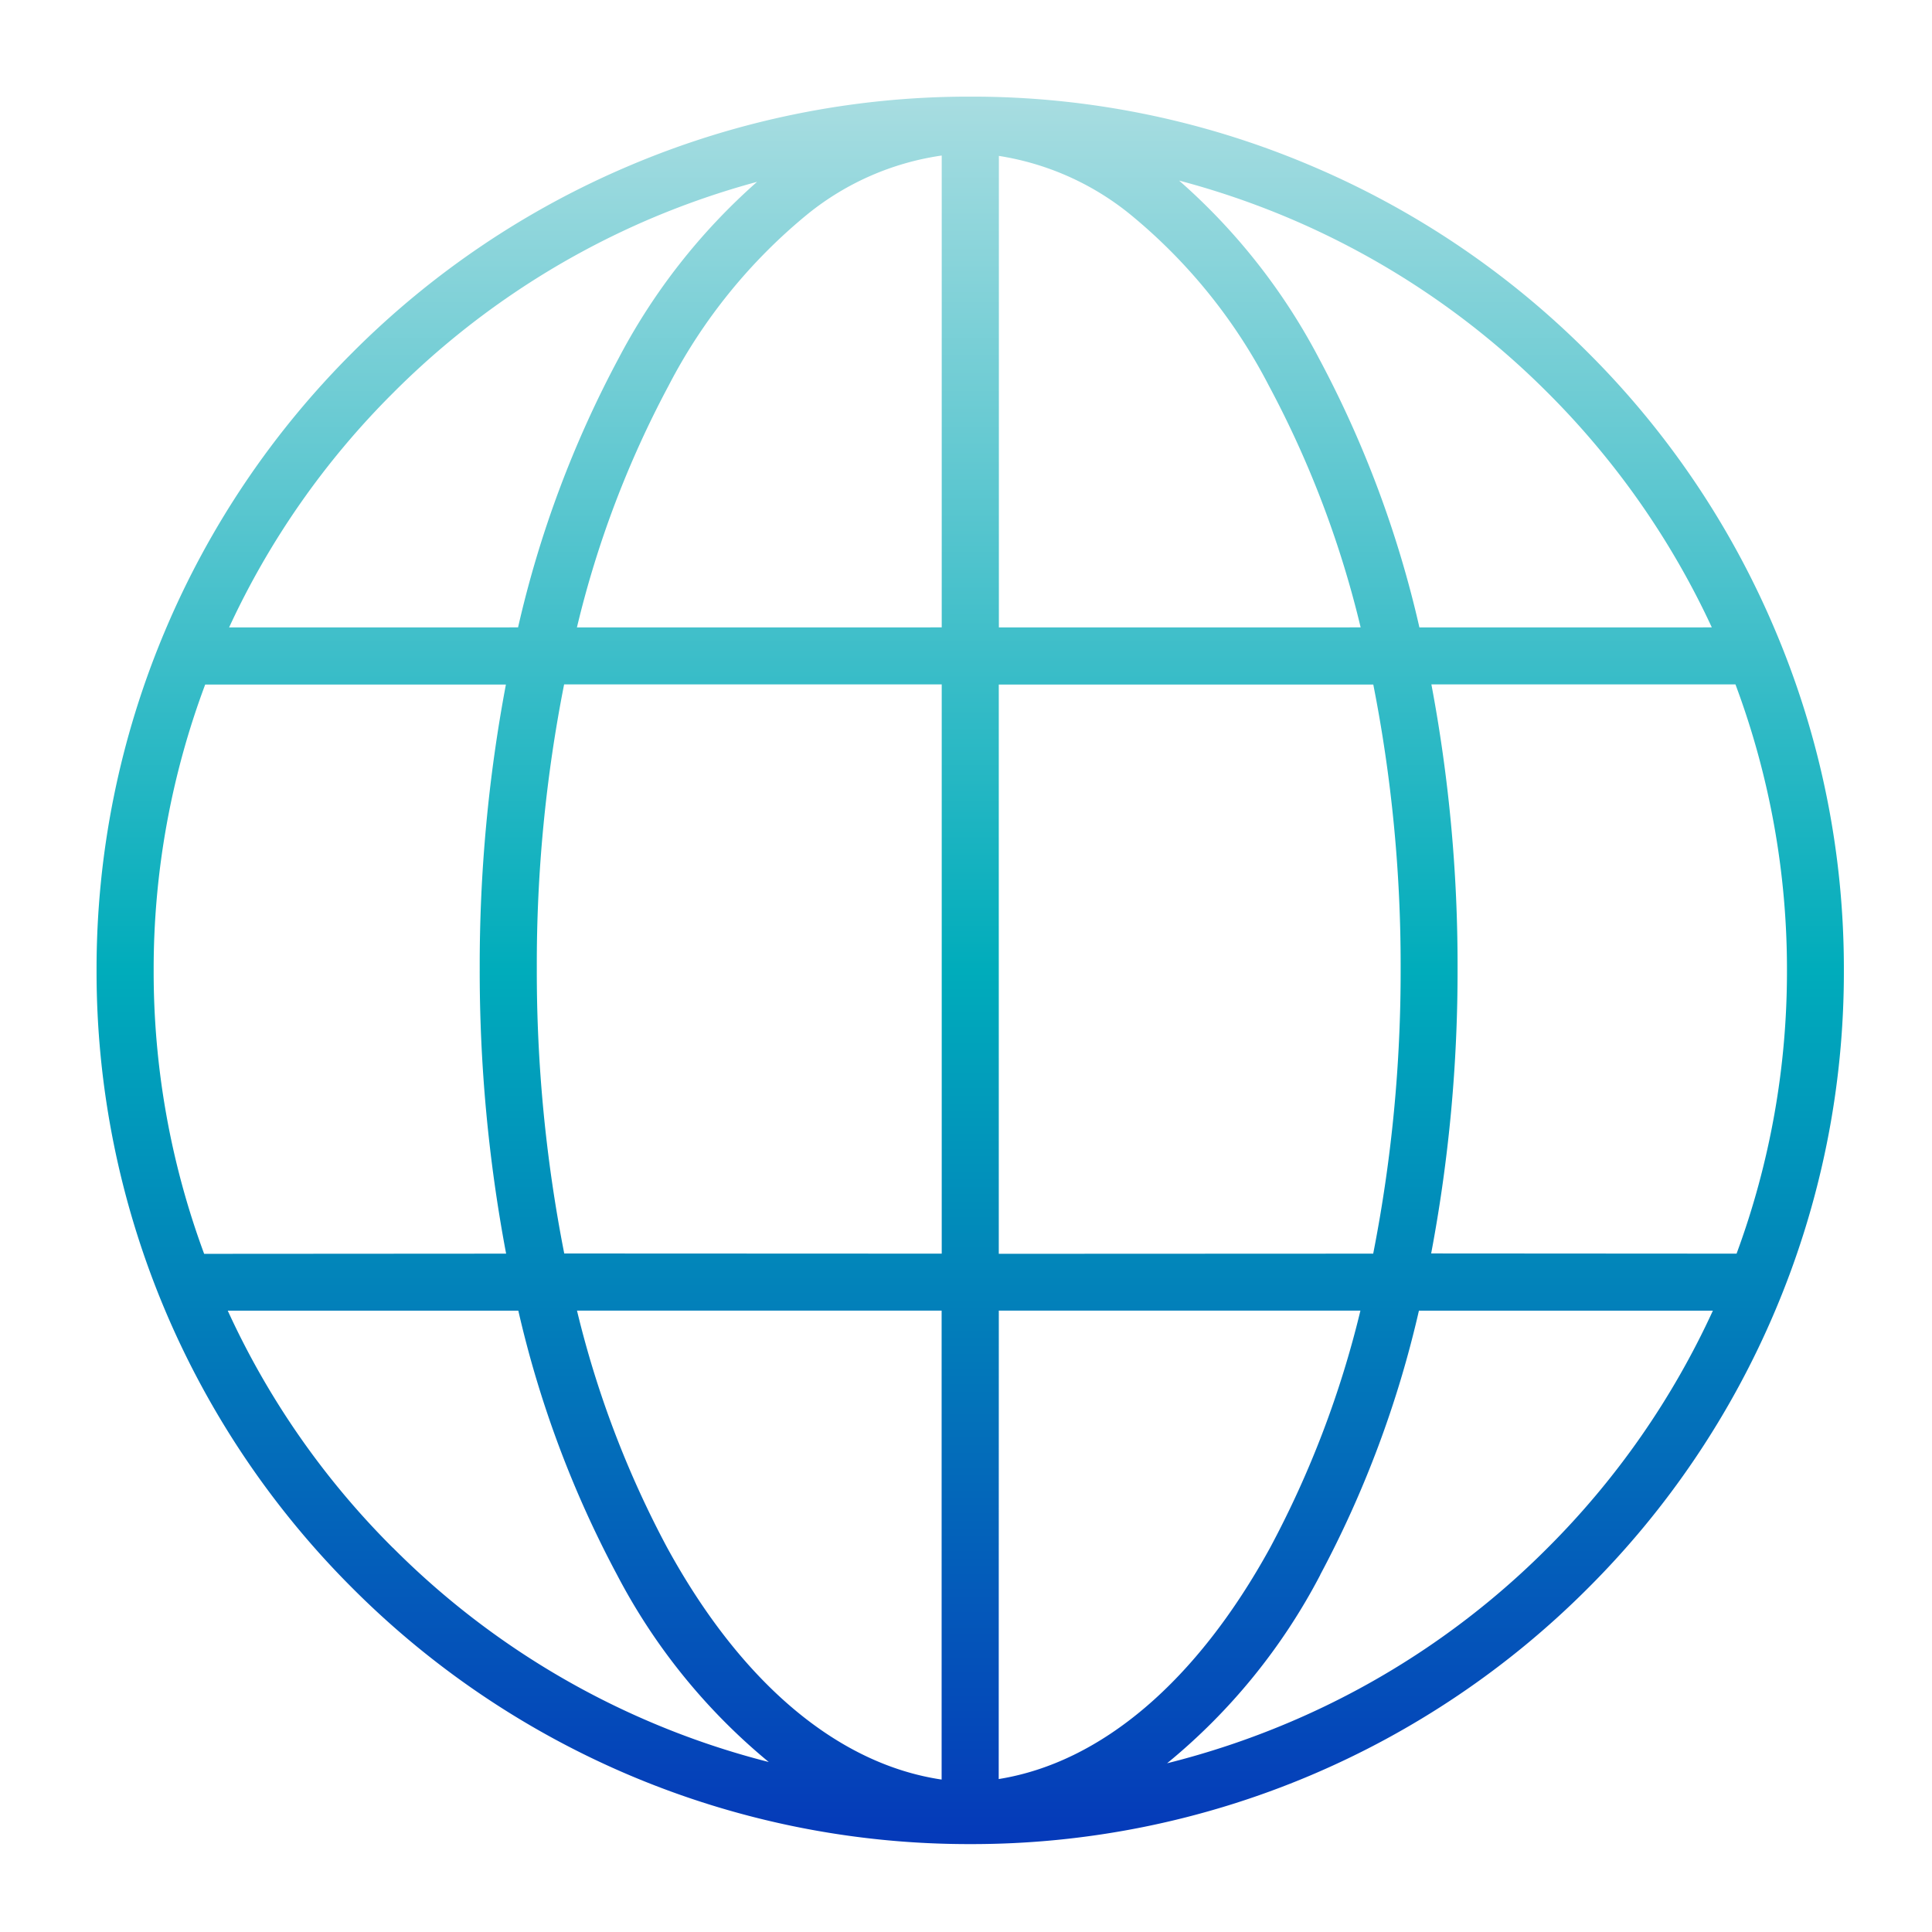 <svg xmlns="http://www.w3.org/2000/svg" xmlns:xlink="http://www.w3.org/1999/xlink" width="60" height="60" viewBox="0 0 60 60">
  <defs>
    <linearGradient id="linear-gradient" x1="0.5" x2="0.5" y2="1" gradientUnits="objectBoundingBox">
      <stop offset="0" stop-color="#a8dde1"/>
      <stop offset="0.5" stop-color="#00acbb"/>
      <stop offset="1" stop-color="#0539b9"/>
    </linearGradient>
  </defs>
  <g id="Group_15120" data-name="Group 15120" transform="translate(-610 -674)">
    <rect id="Rectangle_24614" data-name="Rectangle 24614" width="60" height="60" transform="translate(610 674)" fill="none"/>
    <path id="Union_79" data-name="Union 79" d="M-1240.43,17651.137a27.1,27.1,0,0,1-8.625-5.818,27.1,27.1,0,0,1-5.814-8.621,27.026,27.026,0,0,1-2.132-10.564,26.976,26.976,0,0,1,2.132-10.559,27.016,27.016,0,0,1,5.814-8.627,27.026,27.026,0,0,1,8.625-5.814,26.984,26.984,0,0,1,10.462-2.135h.1a26.9,26.9,0,0,1,10.56,2.135,27.025,27.025,0,0,1,8.625,5.814,26.949,26.949,0,0,1,5.814,8.627,26.9,26.9,0,0,1,2.132,10.559,26.954,26.954,0,0,1-2.132,10.564,27.031,27.031,0,0,1-5.814,8.621,27.1,27.1,0,0,1-8.625,5.818,26.97,26.97,0,0,1-10.56,2.131A27,27,0,0,1-1240.43,17651.137Zm1.146-7.082c2.3,4.207,5.3,6.73,8.527,7.209V17636.7h-11.324A30.946,30.946,0,0,0-1239.284,17644.055Zm10.3,7.193c3.185-.512,6.148-3.029,8.433-7.193a30.941,30.941,0,0,0,2.8-7.354h-11.23Zm9.987-6.342a18.785,18.785,0,0,1-4.758,5.852,25.613,25.613,0,0,0,3.757-1.254,25.2,25.2,0,0,0,8.063-5.437,25.326,25.326,0,0,0,5.13-7.365h-9.129A33.056,33.056,0,0,1-1219,17644.906Zm-28.8-.84a25.228,25.228,0,0,0,8.06,5.438,25.205,25.205,0,0,0,3.612,1.215,18.823,18.823,0,0,1-4.711-5.812,33.007,33.007,0,0,1-3.067-8.205h-9.024A25.2,25.2,0,0,0-1247.8,17644.066Zm41.728-9.135a25.29,25.29,0,0,0,1.565-8.8,25.275,25.275,0,0,0-1.6-8.879h-9.443a47.015,47.015,0,0,1,.813,8.8,47.271,47.271,0,0,1-.82,8.873Zm-11.285,0a45.357,45.357,0,0,0,.852-8.873,44.929,44.929,0,0,0-.849-8.8h-11.631v17.678Zm-13.4,0v-17.678h-11.727a44.79,44.79,0,0,0-.848,8.8,45.357,45.357,0,0,0,.852,8.873Zm-13.528,0a47.261,47.261,0,0,1-.82-8.873,47,47,0,0,1,.813-8.8h-9.339a25.214,25.214,0,0,0-1.6,8.879,25.228,25.228,0,0,0,1.568,8.8Zm37.444-19.449a25.334,25.334,0,0,0-5.092-7.283,25.265,25.265,0,0,0-8.063-5.437,25.476,25.476,0,0,0-3.389-1.156,19.192,19.192,0,0,1,4.343,5.52,33.485,33.485,0,0,1,3.12,8.357Zm-10.906,0a31.3,31.3,0,0,0-2.85-7.506,16.886,16.886,0,0,0-4.326-5.336,8.566,8.566,0,0,0-4.059-1.8v14.643Zm-13.01,0v-14.654a8.56,8.56,0,0,0-4.157,1.813,16.941,16.941,0,0,0-4.326,5.336,31.343,31.343,0,0,0-2.846,7.506Zm-13.157,0a33.426,33.426,0,0,1,3.123-8.357,19.2,19.2,0,0,1,4.3-5.48,25.494,25.494,0,0,0-3.244,1.117,25.292,25.292,0,0,0-8.06,5.438,25.211,25.211,0,0,0-5.093,7.283Z" transform="translate(1870 -16921.998)" fill="url(#linear-gradient)"/>
  </g>
</svg>
